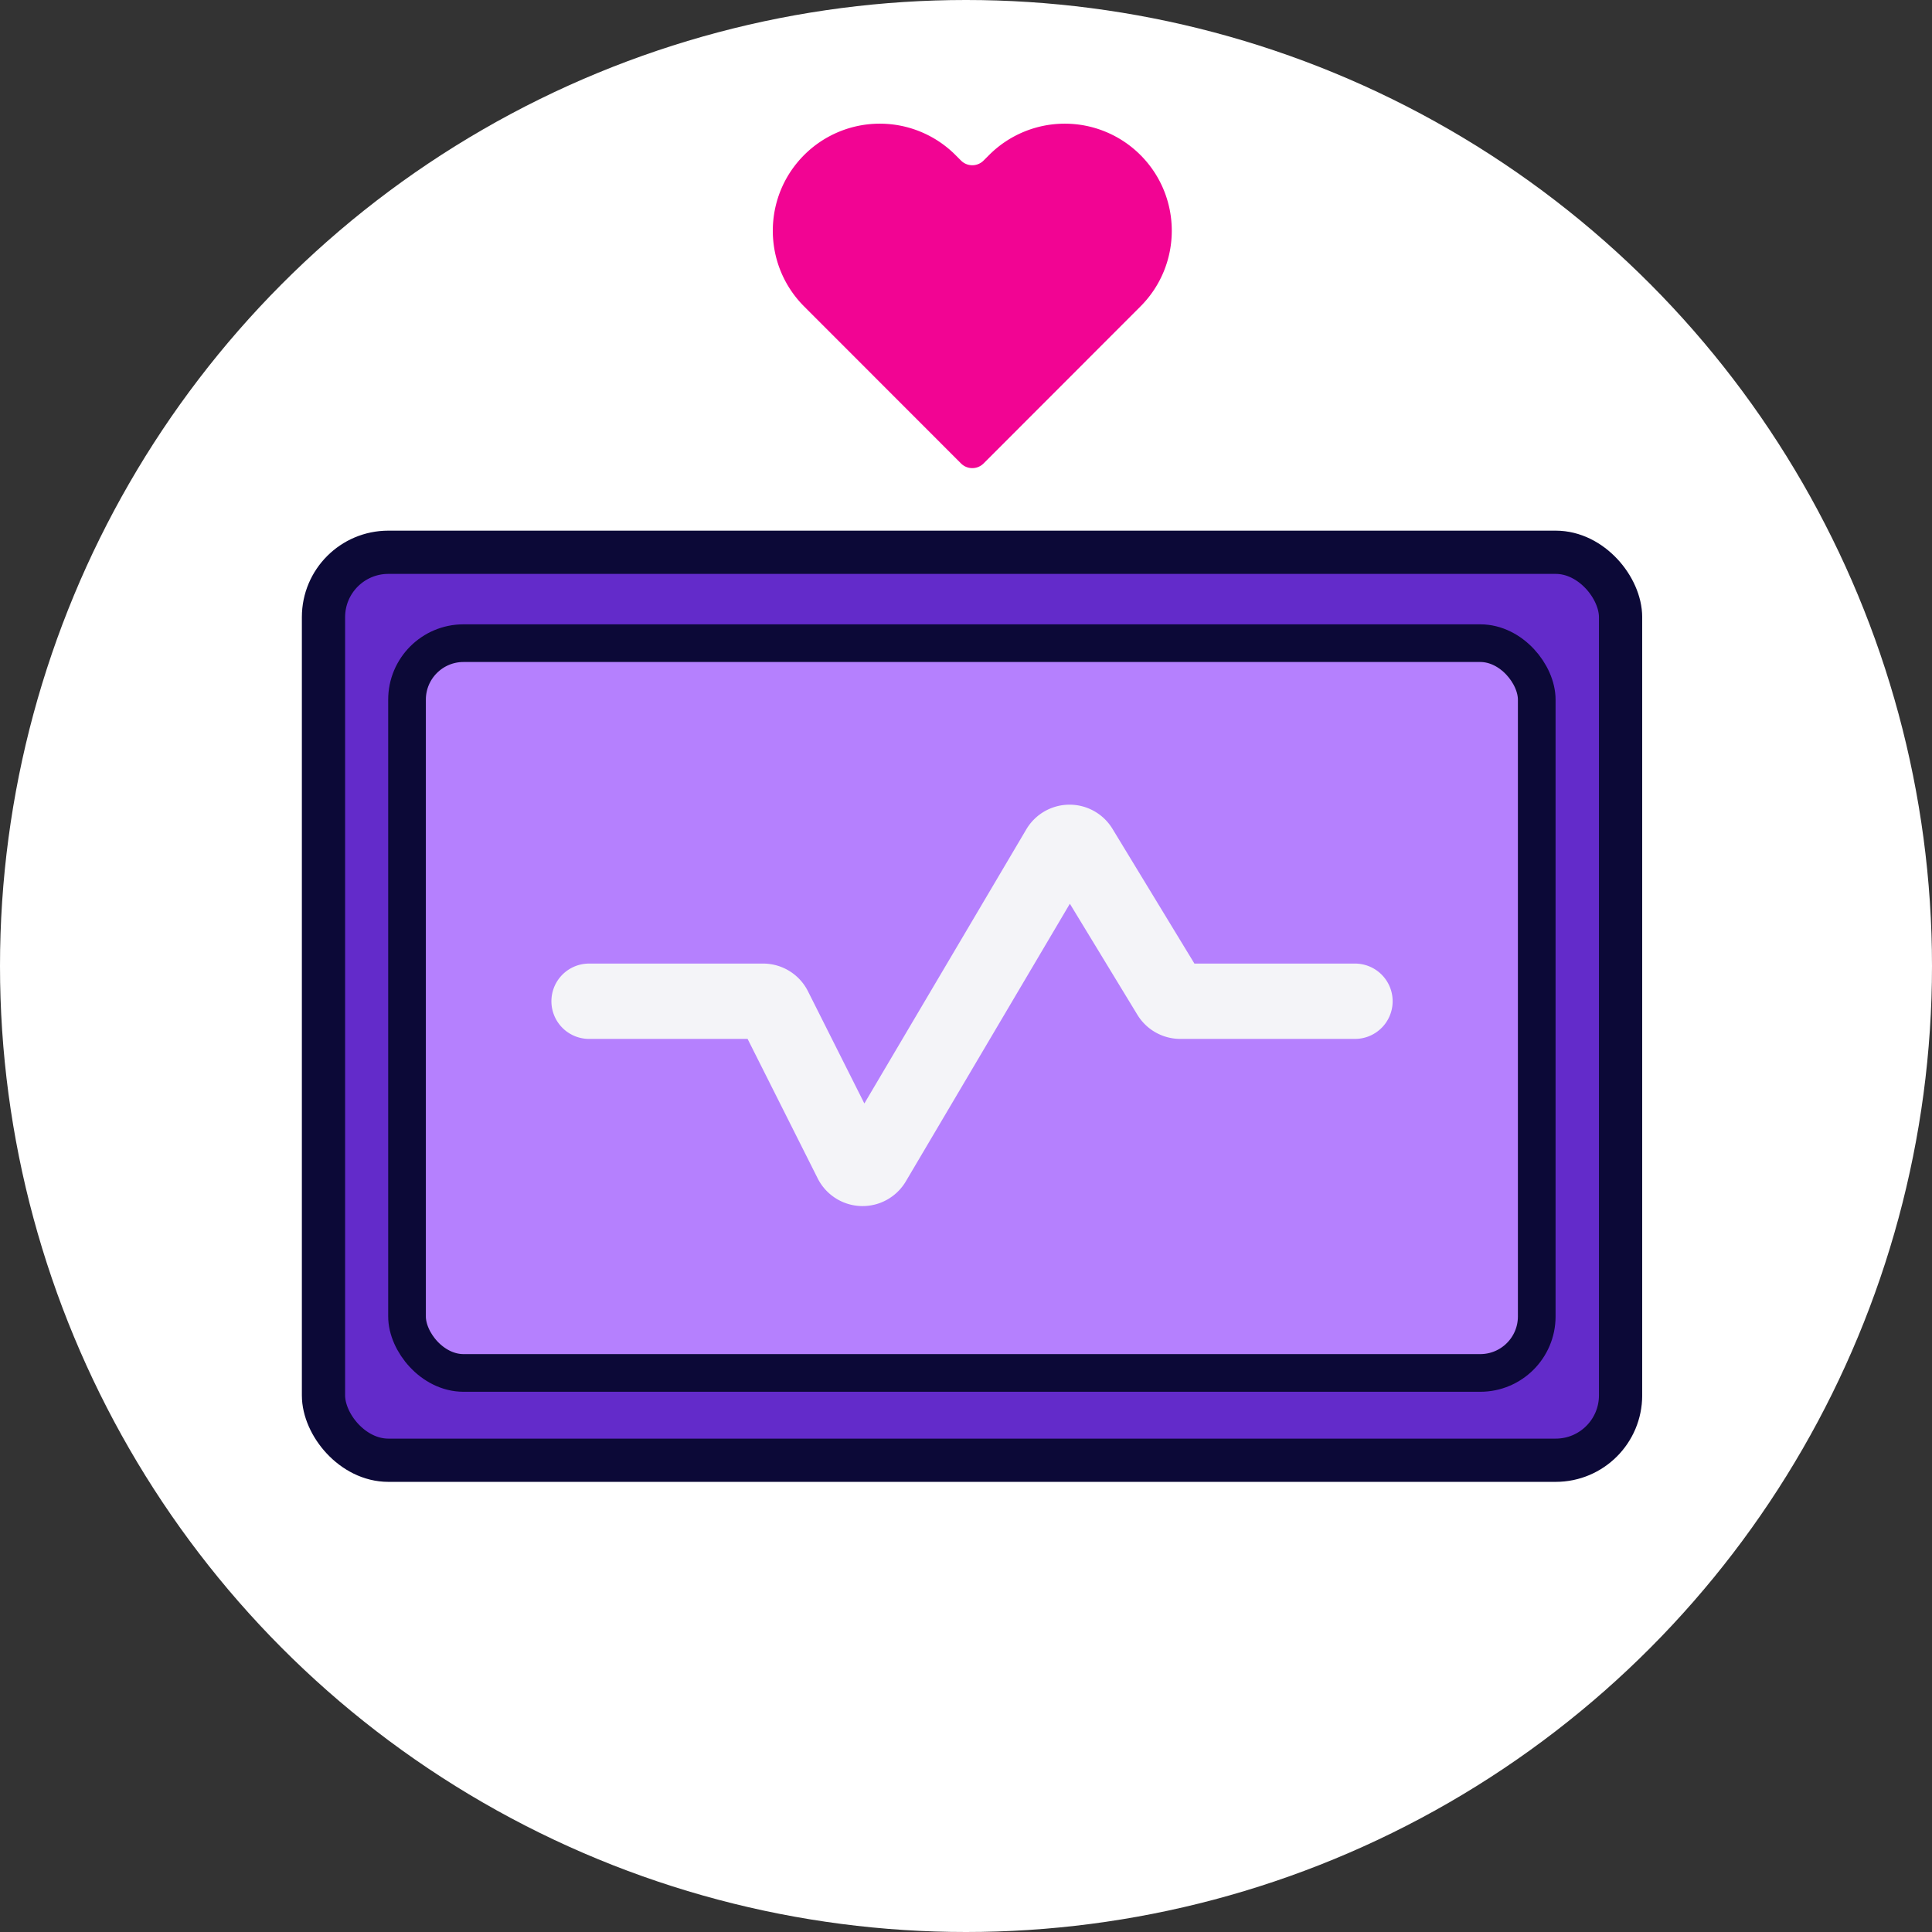 <svg xmlns="http://www.w3.org/2000/svg" width="160" height="160" fill="none" xmlns:v="https://vecta.io/nano"><rect width="100%" height="100%" fill="#333333" stroke="none"/><circle cx="80" cy="80" r="80" fill="#fff"/><g stroke="#0c0937"><rect x="26.79" y="45.737" width="107.419" height="75.194" rx="5.371" fill="#632bca" stroke-width="3.581"/><rect x="33.708" y="53.264" width="93.558" height="60.437" rx="4.679" fill="#b580fe" stroke-width="3.12"/></g><path d="M48.785 82.918h14.41a1.04 1.04 0 0 1 .929.573l6.382 12.699a1.04 1.04 0 0 0 1.824.062l15.35-25.982a1.04 1.04 0 0 1 1.784-.011l7.395 12.16a1.04 1.04 0 0 0 .888.499h14.466" stroke="#f4f4f8" stroke-width="6.239" stroke-linecap="round"/><path d="M66.596 25.38l12.99 13a1.32 1.32 0 0 0 1.87 0l12.99-13c3.461-3.463 3.461-9.079 0-12.542a8.86 8.86 0 0 0-12.532 0l-.458.458a1.32 1.32 0 0 1-1.87 0l-.458-.458a8.86 8.86 0 0 0-12.532 0c-3.461 3.464-3.461 9.079 0 12.542z" fill="#f20493"/></svg>